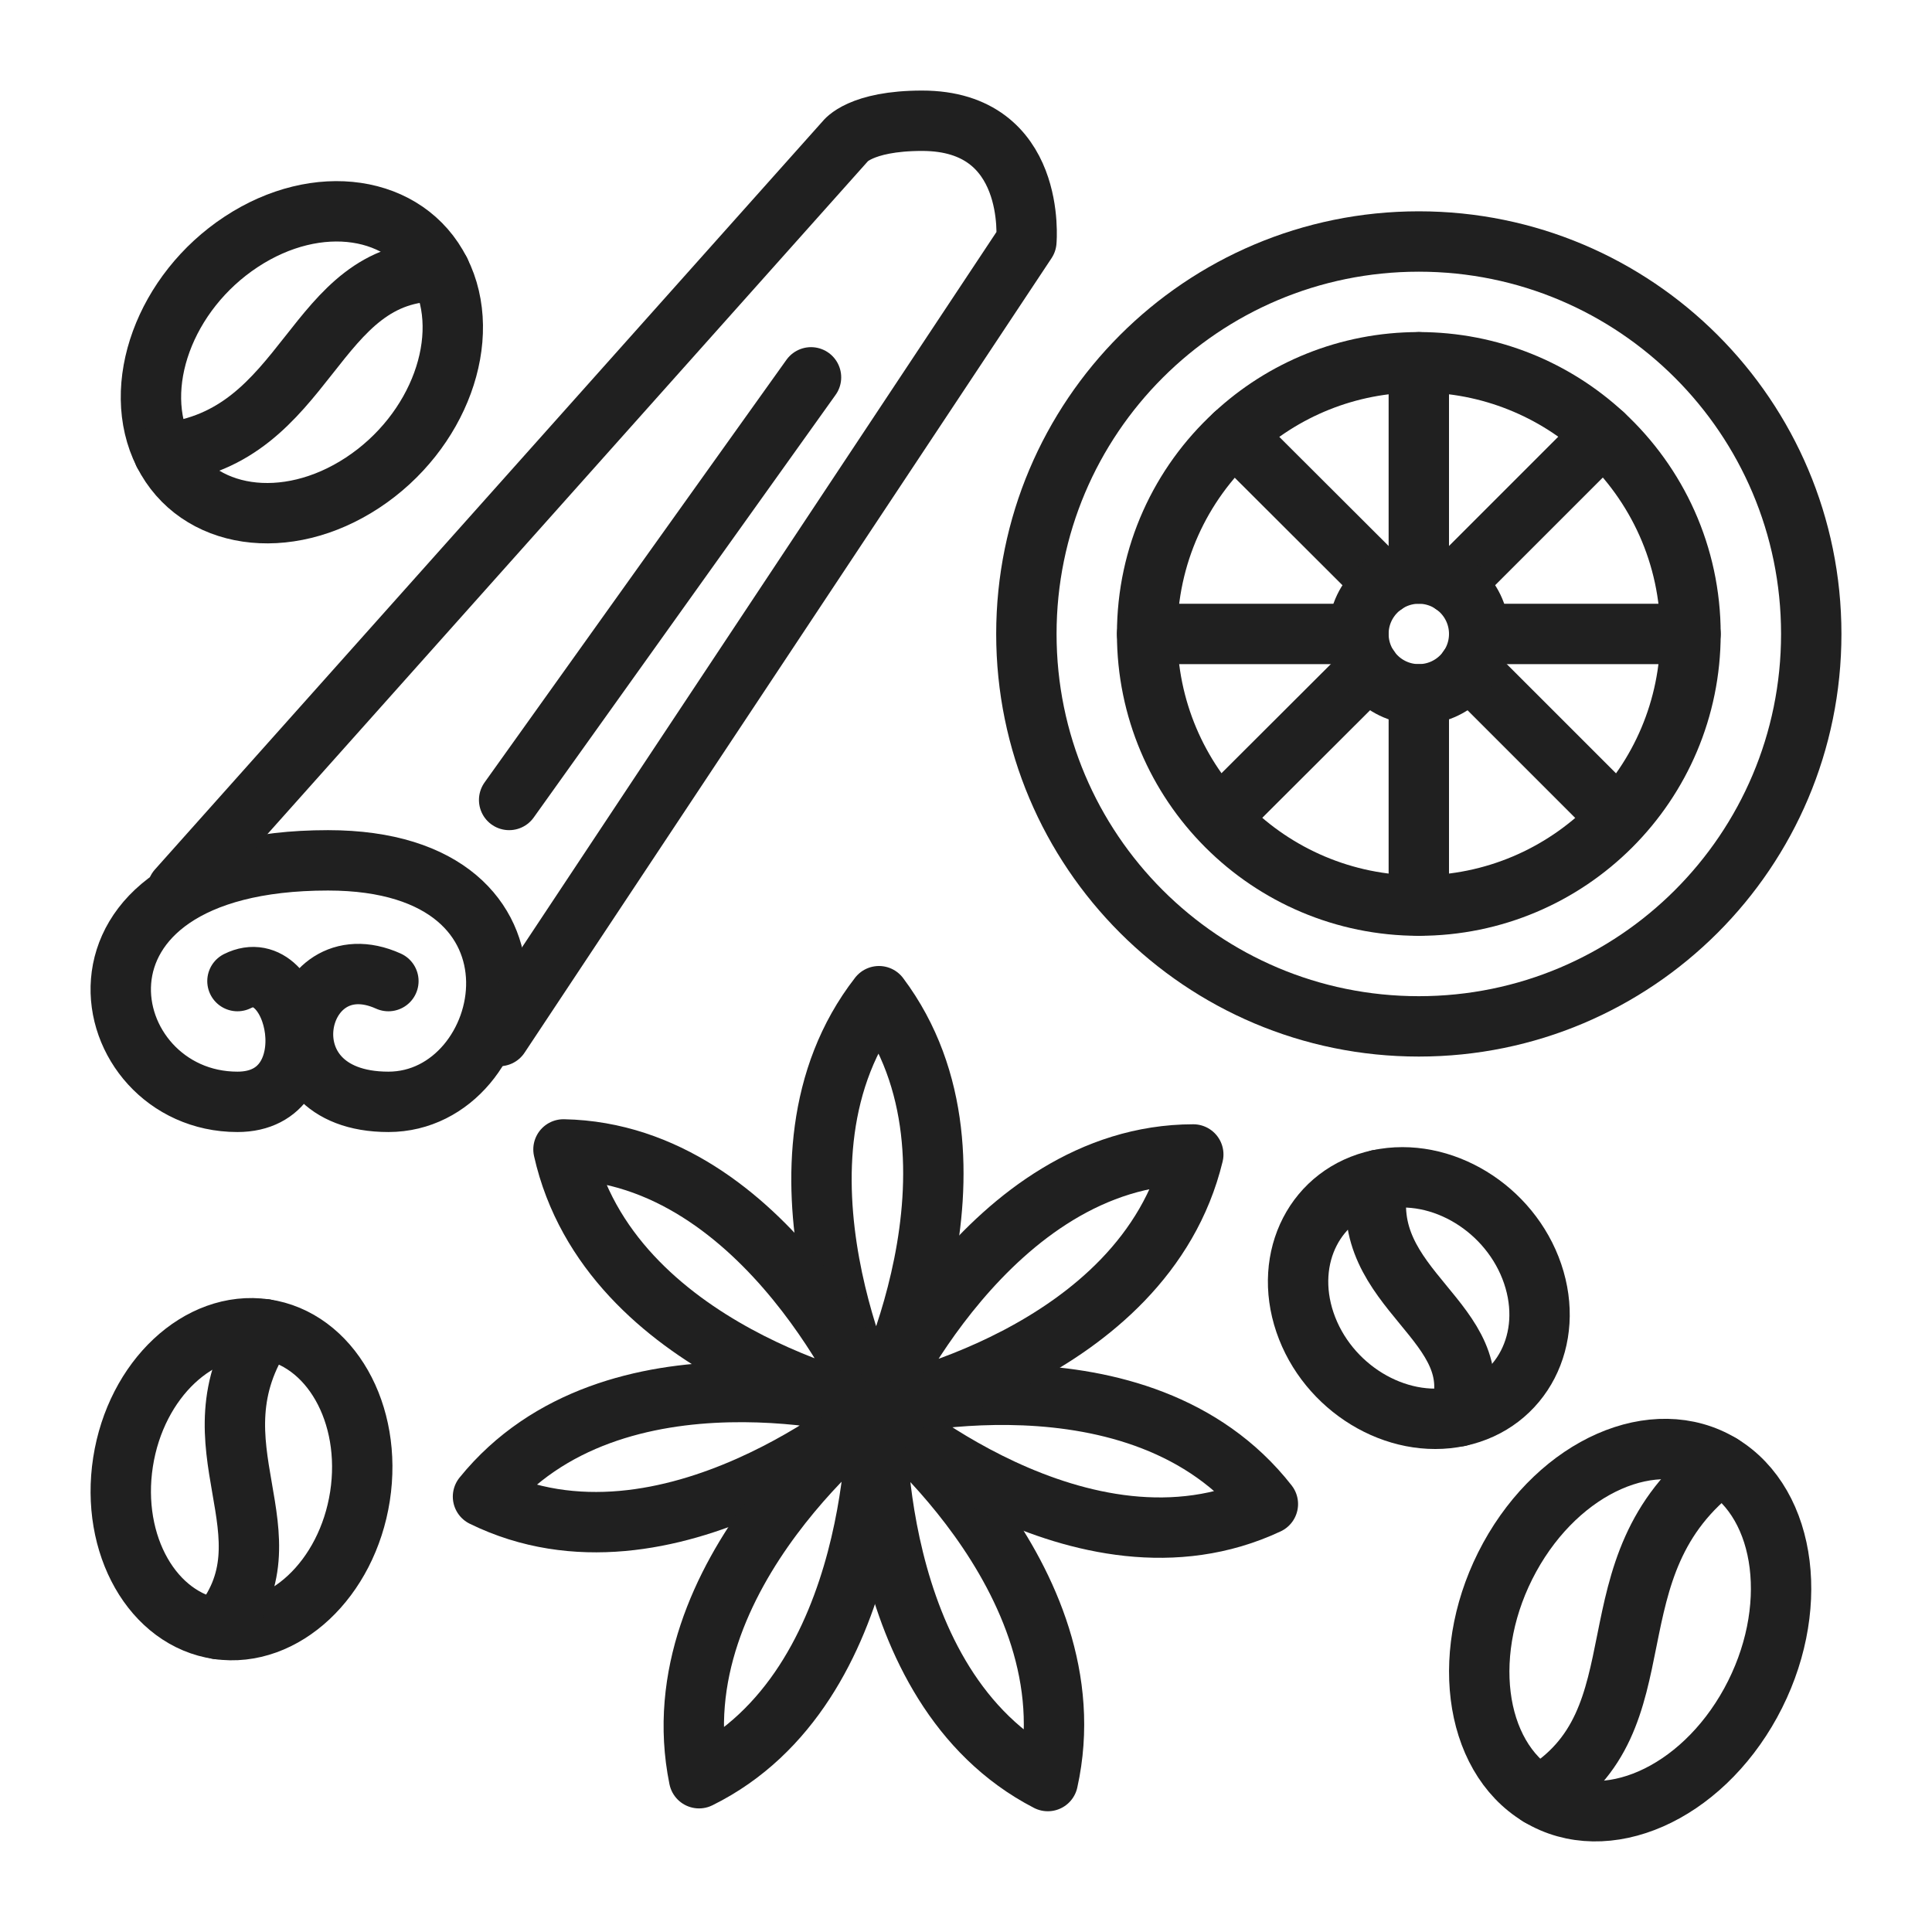 <svg xmlns="http://www.w3.org/2000/svg" width="64" viewBox="0 0 64 64" height="64" id="ICONS"><g style="fill:none;stroke:#202020;stroke-width:2;stroke-linecap:round;stroke-linejoin:round;stroke-miterlimit:10"><g><g><path d="m50.771 42.195c-.736-2.164-3.021-3.557-5.103-3.112-2.082.444-3.173 2.559-2.439 4.723.736 2.163 3.02 3.556 5.102 3.112 2.084-.445 3.175-2.56 2.44-4.723z"></path><path d="m45.668 39.083c-.791 3.701 3.796 4.67 2.663 7.835"></path></g><g><path d="m57.992 56.412c1.663-3.035 1.224-6.573-.98-7.904-2.203-1.332-5.338.046-7.002 3.079-1.663 3.035-1.224 6.574.979 7.904 2.204 1.333 5.339-.047 7.003-3.079z"></path><path d="m57.011 48.508c-4.553 3.396-1.749 8.479-6.023 10.983"></path></g><g><path d="m11.925 49.567c.424-2.743-.986-5.221-3.155-5.535-2.165-.312-4.268 1.656-4.694 4.399-.425 2.744.986 5.223 3.153 5.536 2.168.313 4.27-1.657 4.696-4.4z"></path><path d="m8.77 44.032c-2.634 3.889 1.139 6.789-1.541 9.936"></path></g><g><path d="m7.988 8.012c-2.528 1.664-3.675 4.798-2.564 7.002 1.11 2.203 4.059 2.64 6.587.976 2.527-1.663 3.676-4.799 2.565-7.003-1.112-2.206-4.061-2.64-6.588-.975z"></path><path d="m5.424 15.014c4.866-.513 4.87-6.11 9.152-6.027"></path></g><path d="m47 8c-7.18 0-13 5.82-13 13s5.82 13 13 13 13-5.82 13-13-5.82-13-13-13z"></path><path d="m53.11 14.39c-1.6-1.48-3.75-2.39-6.11-2.39s-4.51.91-6.11 2.4c-1.78 1.64-2.89 3.99-2.89 6.6 0 4.97 4.03 9 9 9s9-4.03 9-9c0-2.61-1.11-4.96-2.89-6.61z"></path><path d="m47 19v-7"></path><path d="m45.86 19.36-4.97-4.96"></path><path d="m45 21h-7"></path><path d="m45.36 22.14-4.73 4.72"></path><path d="m47 30v-7"></path><path d="m53.36 26.86-4.72-4.72"></path><path d="m56 21h-7"></path><path d="m53.11 14.39-4.97 4.97"></path><path d="m7.866 32.5c2-1 3.083 4 0 4-4.783 0-6.498-8 3-8 7.948 0 6.251 8 2 8-4.368 0-3.122-5.408 0-4"></path><path d="m5.878 29.469 22.122-24.789s.486-.68 2.547-.68c3.819 0 3.453 4 3.453 4l-17.457 26.32"></path><path d="m16.866 26.5 10-14"></path><g><path d="m29.029 46.656s7.179 5.592 5.681 12.344c-6.044-3.121-5.681-12.344-5.681-12.344z"></path><path d="m29.022 46.67s8.751-2.255 12.978 3.153c-6.154 2.887-12.978-3.153-12.978-3.153z"></path><path d="m29.029 46.656s3.731-8.405 10.5-8.413c-1.629 6.722-10.5 8.413-10.5 8.413z"></path><path d="m29 46.644s-4.098-8.224.117-13.644c4.121 5.494-.117 13.644-.117 13.644z"></path><path d="m29.021 46.676s-8.84-1.85-10.355-8.6c6.769.13 10.355 8.6 10.355 8.6z"></path><path d="m29.029 46.656s-6.926 5.916-13.029 2.921c4.32-5.334 13.029-2.921 13.029-2.921z"></path><path d="m29.049 46.665s.204 9.229-5.892 12.241c-1.382-6.78 5.892-12.241 5.892-12.241z"></path></g></g><circle r="2" cy="21" cx="47"></circle></g></svg>
